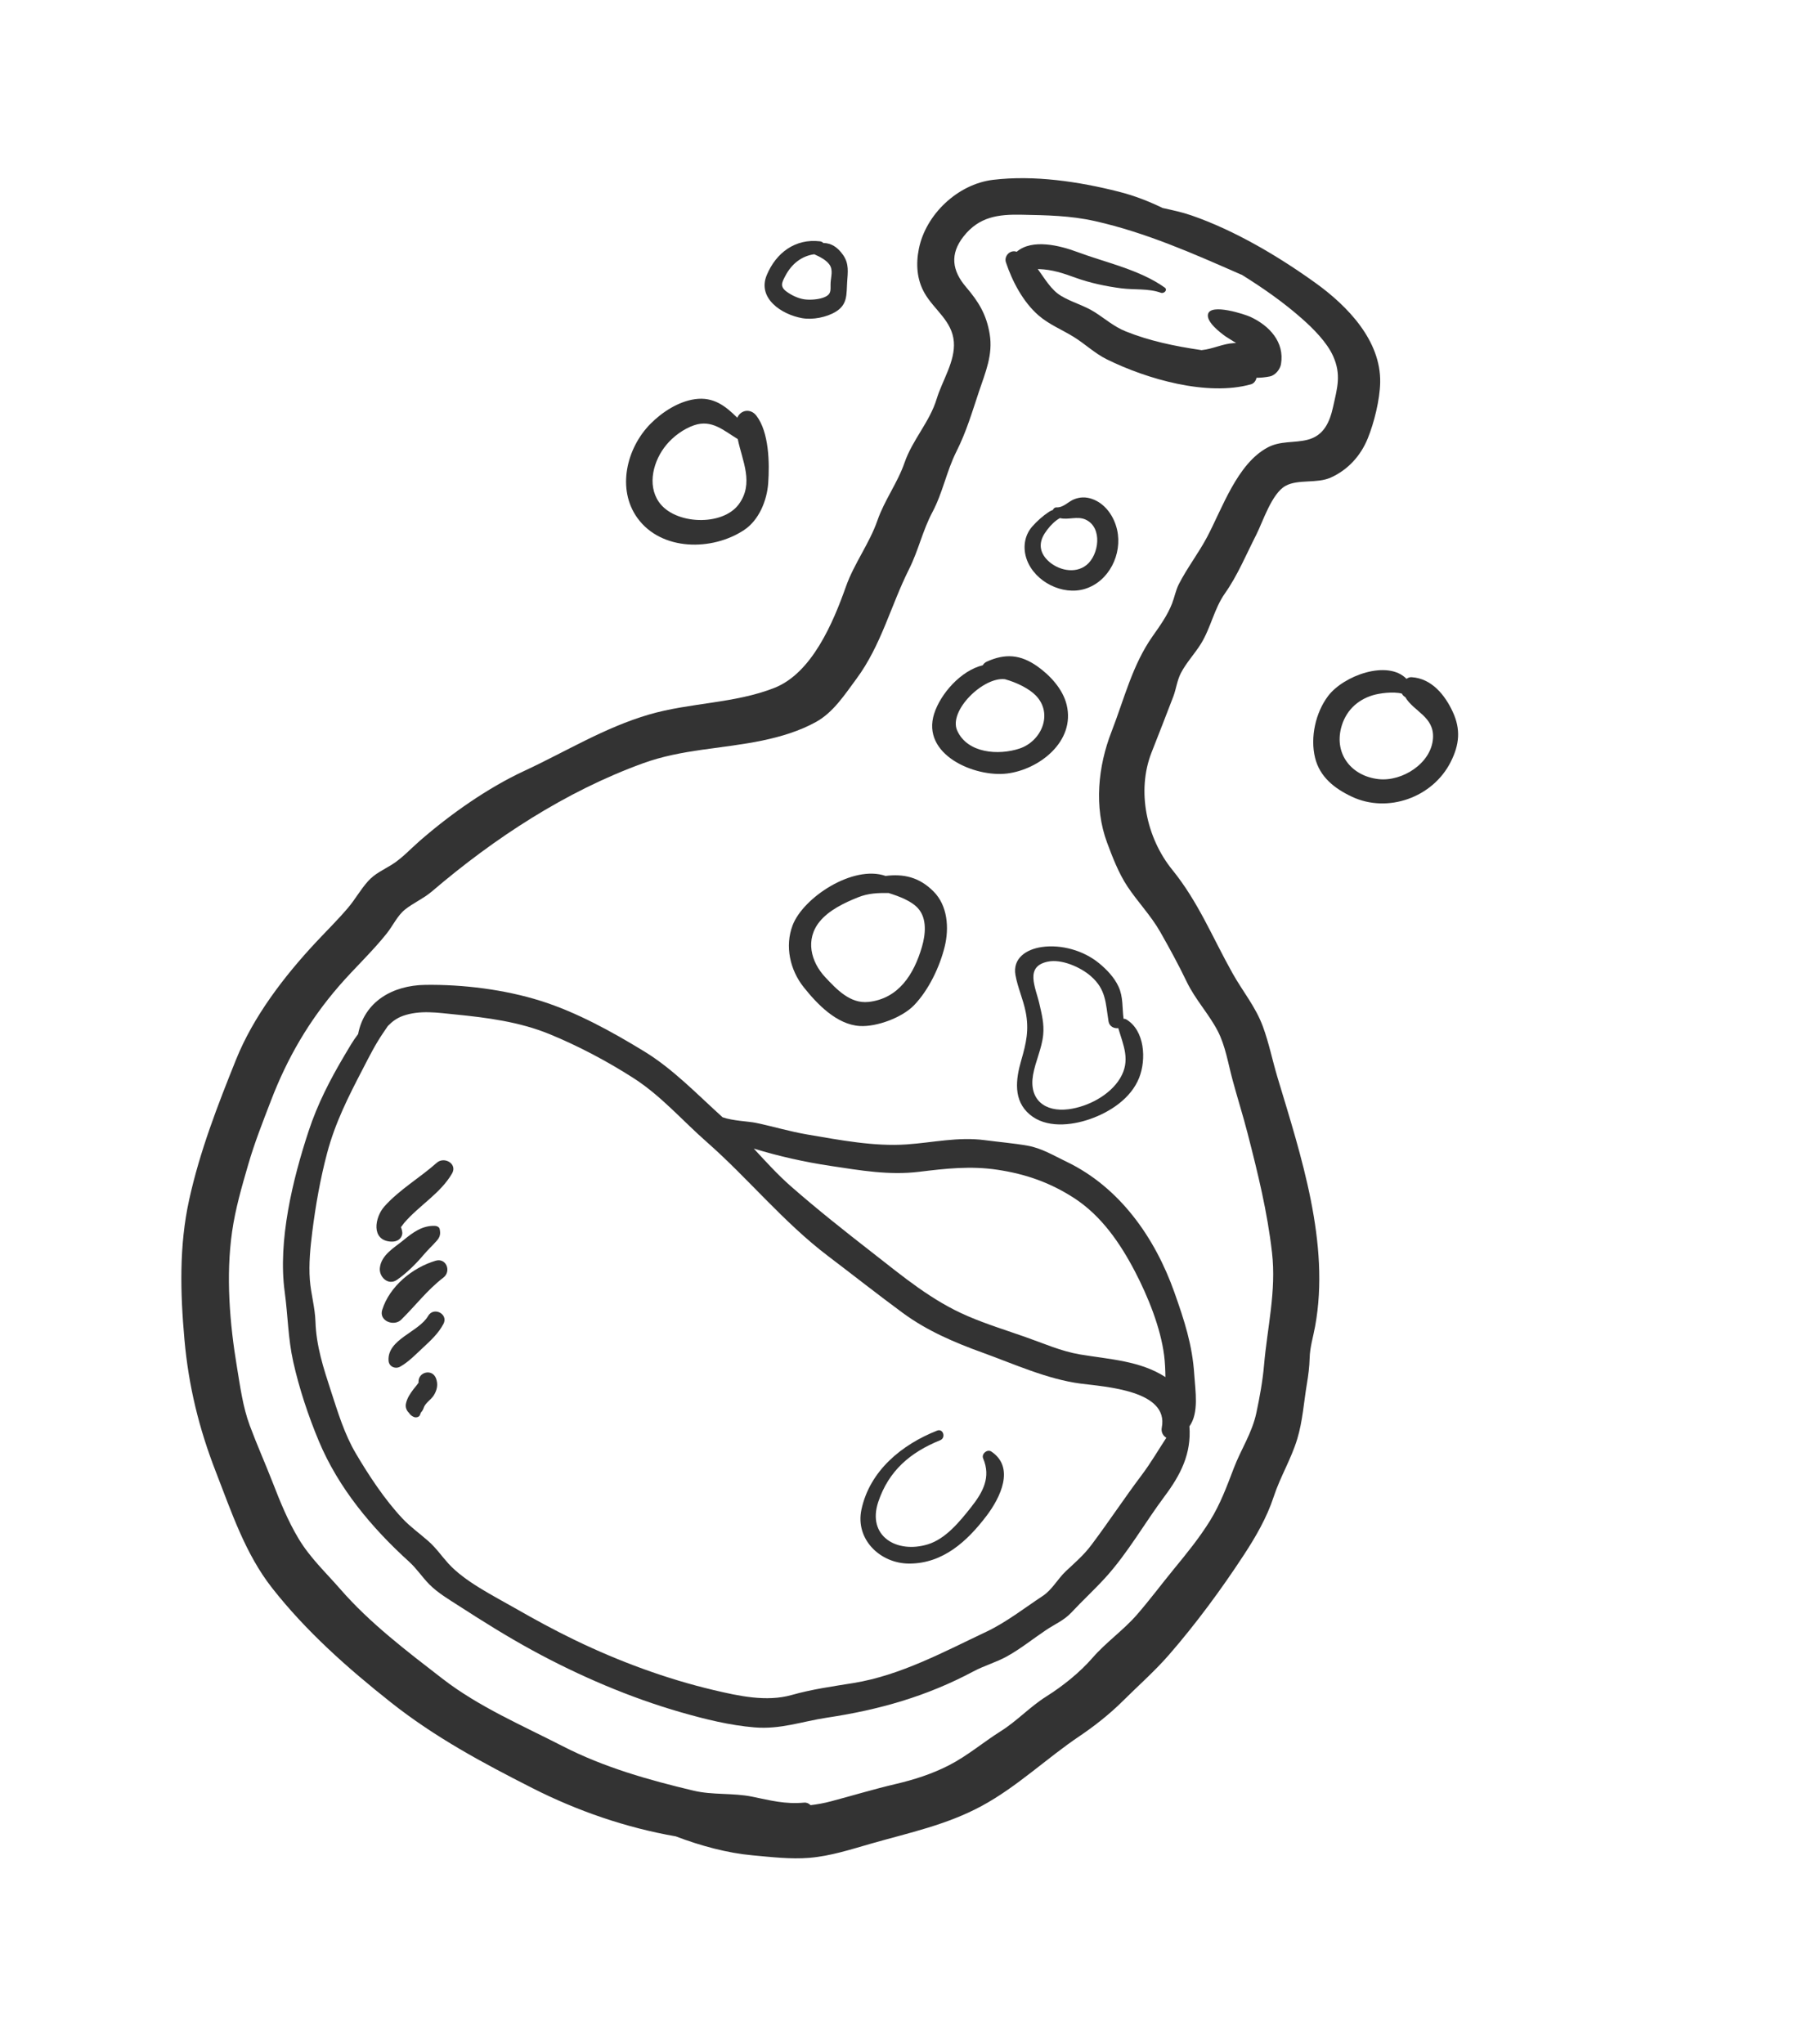 <?xml version="1.0" encoding="UTF-8"?> <svg xmlns="http://www.w3.org/2000/svg" width="95" height="108" viewBox="0 0 95 108" fill="none"> <path d="M67.297 79.083C67.641 78.031 68.221 77.093 68.543 76.026C68.831 75.071 68.887 74.094 69.052 73.116C69.13 72.655 69.183 72.226 69.197 71.76C69.215 71.155 69.378 70.672 69.486 70.079C70.288 65.706 68.743 61.064 67.498 56.923C67.231 56.033 67.049 55.114 66.728 54.241C66.342 53.192 65.667 52.392 65.127 51.43C64.064 49.537 63.321 47.661 61.937 45.953C60.578 44.276 60.046 41.797 60.842 39.762C61.228 38.774 61.618 37.791 61.992 36.806C62.148 36.394 62.188 35.967 62.388 35.574C62.669 35.022 63.125 34.545 63.452 34.016C63.982 33.157 64.148 32.163 64.725 31.346C65.393 30.399 65.849 29.286 66.375 28.257C66.725 27.57 67.193 26.067 67.929 25.668C68.598 25.304 69.574 25.564 70.315 25.232C71.221 24.824 71.895 24.081 72.267 23.165C72.605 22.335 72.905 21.119 72.924 20.219C72.973 17.989 71.185 16.159 69.515 14.956C67.561 13.55 65.238 12.171 62.952 11.382C62.451 11.209 61.94 11.102 61.432 10.99C60.696 10.634 59.927 10.334 59.099 10.125C57.003 9.594 54.633 9.24 52.466 9.502C50.607 9.726 48.914 11.323 48.549 13.149C48.388 13.952 48.439 14.768 48.851 15.488C49.363 16.38 50.312 16.952 50.398 18.062C50.478 19.087 49.784 20.109 49.49 21.078C49.123 22.291 48.21 23.239 47.795 24.44C47.425 25.515 46.736 26.418 46.362 27.494C45.934 28.726 45.13 29.766 44.696 30.992C44.028 32.88 42.906 35.56 40.918 36.344C38.803 37.177 36.464 37.118 34.293 37.753C31.939 38.441 29.906 39.707 27.704 40.73C25.755 41.636 23.789 43.024 22.171 44.434C21.683 44.86 21.239 45.353 20.685 45.696C20.239 45.972 19.81 46.154 19.448 46.556C19.054 46.993 18.766 47.52 18.383 47.971C17.841 48.609 17.241 49.196 16.671 49.808C15.007 51.595 13.389 53.704 12.472 55.984C11.495 58.415 10.56 60.818 9.994 63.392C9.458 65.825 9.526 68.317 9.746 70.784C9.965 73.237 10.515 75.479 11.403 77.76C12.227 79.877 12.954 82.089 14.374 83.899C16.17 86.189 18.375 88.144 20.649 89.944C22.988 91.795 25.481 93.131 28.136 94.479C30.496 95.677 33.08 96.57 35.704 97.025C37.032 97.531 38.449 97.909 39.748 98.026C40.74 98.116 41.772 98.243 42.769 98.16C43.89 98.066 44.974 97.71 46.05 97.402C48.069 96.825 50.017 96.422 51.882 95.412C53.748 94.401 55.296 92.901 57.043 91.727C57.805 91.215 58.643 90.553 59.292 89.907C60.111 89.092 61.015 88.297 61.775 87.422C63.194 85.788 64.535 83.969 65.719 82.159C66.351 81.195 66.936 80.183 67.297 79.083ZM63.928 80.356C63.368 81.259 62.695 82.085 62.022 82.904C61.367 83.703 60.749 84.535 60.071 85.314C59.35 86.141 58.438 86.771 57.723 87.595C57.051 88.367 56.157 89.084 55.287 89.631C54.418 90.179 53.738 90.927 52.875 91.47C51.939 92.06 51.121 92.767 50.13 93.275C49.226 93.738 48.279 94.036 47.294 94.267C46.157 94.534 45.044 94.872 43.916 95.171C43.55 95.269 43.188 95.334 42.828 95.377C42.74 95.288 42.621 95.23 42.488 95.243C41.476 95.334 40.724 95.13 39.745 94.929C38.723 94.72 37.664 94.852 36.649 94.612C34.274 94.048 31.911 93.38 29.735 92.262C27.596 91.164 25.297 90.18 23.389 88.704C21.503 87.246 19.552 85.769 17.982 83.965C17.211 83.08 16.383 82.31 15.775 81.295C15.212 80.356 14.802 79.346 14.407 78.328C14.016 77.323 13.573 76.332 13.198 75.322C12.829 74.329 12.692 73.266 12.519 72.227C12.134 69.917 11.93 67.401 12.263 65.075C12.436 63.868 12.774 62.707 13.113 61.538C13.456 60.355 13.882 59.287 14.32 58.144C15.182 55.896 16.326 53.928 17.91 52.099C18.731 51.151 19.658 50.294 20.44 49.312C20.747 48.926 21.003 48.376 21.389 48.065C21.831 47.708 22.378 47.477 22.823 47.097C26.11 44.29 29.876 41.818 33.97 40.33C36.034 39.579 38.156 39.57 40.284 39.126C41.257 38.923 42.241 38.628 43.115 38.145C44.029 37.641 44.635 36.697 45.246 35.873C46.562 34.098 47.063 32 48.036 30.061C48.528 29.081 48.749 28.029 49.264 27.062C49.817 26.022 50.009 24.9 50.535 23.854C51.059 22.811 51.355 21.797 51.721 20.701C52.065 19.67 52.474 18.747 52.291 17.648C52.12 16.617 51.711 15.949 51.044 15.168C50.308 14.308 50.17 13.43 50.916 12.486C51.735 11.451 52.737 11.319 53.98 11.345C55.301 11.371 56.559 11.391 57.854 11.682C60.548 12.288 63.041 13.394 65.562 14.501C65.578 14.508 65.594 14.511 65.61 14.517C66.722 15.211 67.797 15.957 68.795 16.839C69.388 17.362 70.111 18.086 70.437 18.814C70.877 19.795 70.657 20.493 70.44 21.479C70.263 22.283 69.959 23.017 69.08 23.237C68.363 23.416 67.647 23.279 66.965 23.649C65.366 24.515 64.588 26.843 63.786 28.361C63.331 29.223 62.719 30.011 62.284 30.868C62.12 31.191 62.059 31.549 61.929 31.884C61.683 32.516 61.292 33.058 60.905 33.608C59.827 35.136 59.399 36.938 58.726 38.666C58.015 40.49 57.796 42.64 58.492 44.515C58.779 45.288 59.107 46.137 59.563 46.827C60.118 47.665 60.803 48.36 61.305 49.242C61.8 50.112 62.27 50.974 62.704 51.877C63.153 52.81 63.861 53.557 64.335 54.463C64.745 55.248 64.888 56.183 65.117 57.031C65.374 57.99 65.676 58.935 65.923 59.898C66.465 62.008 66.961 64.018 67.209 66.186C67.442 68.215 66.959 70.136 66.787 72.132C66.717 72.95 66.554 73.84 66.383 74.643C66.153 75.723 65.581 76.55 65.194 77.56C64.817 78.542 64.489 79.45 63.928 80.356Z" fill="#333333"></path> <path d="M62.845 75.361C63.36 74.649 63.154 73.48 63.101 72.633C63.002 71.058 62.573 69.759 62.051 68.284C61.027 65.391 59.159 62.726 56.342 61.376C55.668 61.053 55.038 60.665 54.298 60.534C53.546 60.401 52.78 60.34 52.024 60.24C50.625 60.056 49.315 60.368 47.904 60.466C46.184 60.586 44.355 60.231 42.659 59.943C41.743 59.787 40.862 59.521 39.955 59.33C39.538 59.242 38.742 59.228 38.179 59.032C36.835 57.823 35.578 56.49 34.02 55.54C32.33 54.51 30.47 53.481 28.578 52.885C26.664 52.282 24.469 52.008 22.462 52.037C20.742 52.062 19.25 52.919 18.921 54.636C18.649 54.988 18.429 55.378 18.203 55.76C17.437 57.051 16.778 58.331 16.307 59.758C15.465 62.311 14.674 65.56 15.043 68.261C15.213 69.512 15.217 70.708 15.492 71.944C15.806 73.355 16.286 74.799 16.842 76.132C17.882 78.624 19.642 80.725 21.614 82.513C22.021 82.882 22.3 83.321 22.681 83.708C23.135 84.166 23.721 84.509 24.259 84.856C25.537 85.68 26.81 86.478 28.147 87.206C30.608 88.547 33.303 89.705 36 90.476C37.262 90.837 38.551 91.158 39.86 91.267C41.252 91.383 42.361 90.954 43.706 90.752C46.458 90.338 48.966 89.625 51.429 88.311C52.002 88.005 52.635 87.832 53.204 87.516C53.932 87.113 54.589 86.579 55.279 86.118C55.749 85.804 56.214 85.619 56.61 85.197C57.19 84.576 57.821 83.995 58.393 83.369C59.576 82.074 60.483 80.463 61.532 79.058C62.387 77.915 62.952 76.808 62.845 75.361ZM43.899 61.604C45.461 61.839 46.977 62.105 48.56 61.913C49.983 61.74 51.285 61.591 52.708 61.806C54.188 62.029 55.48 62.477 56.751 63.3C58.193 64.234 59.193 65.692 59.974 67.193C60.656 68.505 61.318 70.136 61.508 71.609C61.556 71.983 61.57 72.37 61.577 72.76C60.251 71.894 58.596 71.819 57.071 71.564C56.072 71.396 55.142 70.981 54.192 70.647C53.172 70.288 52.141 69.971 51.145 69.544C49.224 68.721 47.719 67.451 46.087 66.18C44.624 65.041 43.185 63.903 41.788 62.679C41.087 62.063 40.459 61.37 39.827 60.686C41.166 61.095 42.505 61.395 43.899 61.604ZM60.322 77.937C59.413 79.144 58.582 80.407 57.676 81.615C57.256 82.176 56.819 82.541 56.312 83.019C55.885 83.423 55.589 83.997 55.097 84.321C54.151 84.945 53.161 85.719 52.132 86.206C49.892 87.265 47.585 88.518 45.106 88.922C43.984 89.105 42.919 89.248 41.827 89.557C40.491 89.934 39.016 89.605 37.696 89.293C35.205 88.705 32.715 87.782 30.409 86.671C29.3 86.137 28.218 85.545 27.151 84.934C26.05 84.304 24.554 83.559 23.694 82.614C23.313 82.195 23.055 81.798 22.626 81.421C22.176 81.025 21.677 80.67 21.266 80.233C20.332 79.24 19.487 77.959 18.797 76.787C18.195 75.764 17.852 74.618 17.486 73.496C17.086 72.268 16.709 71.117 16.668 69.829C16.644 69.079 16.427 68.364 16.371 67.617C16.309 66.784 16.397 65.907 16.5 65.083C16.675 63.691 16.924 62.278 17.284 60.922C17.711 59.315 18.407 57.946 19.167 56.483C19.513 55.816 19.82 55.197 20.245 54.574C20.329 54.45 20.414 54.332 20.492 54.211C20.707 53.986 20.956 53.794 21.292 53.674C22.189 53.356 23.125 53.508 24.048 53.599C25.735 53.766 27.441 53.988 29.021 54.633C30.541 55.254 32.108 56.084 33.489 56.973C34.933 57.902 36.061 59.213 37.337 60.333C39.521 62.25 41.398 64.582 43.753 66.366C45.071 67.365 46.376 68.397 47.71 69.377C48.981 70.311 50.433 70.933 51.91 71.466C53.575 72.067 55.33 72.872 57.094 73.103C58.405 73.274 61.765 73.463 61.385 75.423C61.337 75.668 61.452 75.863 61.625 75.965C61.194 76.625 60.799 77.304 60.322 77.937Z" fill="#333333"></path> <path d="M49.915 50.014C50.154 49.036 50.074 47.854 49.328 47.104C48.557 46.328 47.73 46.165 46.789 46.28C45.075 45.683 42.439 47.416 41.878 48.891C41.459 49.996 41.742 51.25 42.462 52.156C43.174 53.05 44.208 54.136 45.428 54.21C46.322 54.264 47.666 53.764 48.294 53.114C49.065 52.317 49.654 51.083 49.915 50.014ZM45.885 52.938C44.919 53.041 44.202 52.27 43.605 51.634C42.839 50.818 42.536 49.636 43.309 48.69C43.802 48.087 44.611 47.702 45.322 47.416C45.893 47.185 46.394 47.179 46.947 47.182C47.521 47.362 48.154 47.601 48.505 47.991C48.994 48.535 48.9 49.385 48.711 50.031C48.292 51.469 47.483 52.767 45.885 52.938Z" fill="#333333"></path> <path d="M56.359 37.242C56.159 36.414 55.496 35.695 54.822 35.215C53.916 34.572 53.113 34.52 52.143 34.956C52.044 35 51.973 35.069 51.928 35.148C50.763 35.432 49.695 36.658 49.359 37.704C48.663 39.876 51.506 41.081 53.214 40.869C54.901 40.66 56.827 39.181 56.359 37.242ZM53.866 39.551C52.768 39.916 51.115 39.81 50.574 38.598C50.108 37.554 51.946 35.754 53.094 35.886C53.718 36.057 54.374 36.383 54.731 36.75C55.657 37.706 55.034 39.163 53.866 39.551Z" fill="#333333"></path> <path d="M59.025 27.999C58.865 27.283 58.397 26.595 57.679 26.355C57.363 26.25 57.065 26.257 56.754 26.379C56.429 26.508 56.194 26.823 55.823 26.808C55.731 26.804 55.662 26.867 55.628 26.945C55.554 26.972 55.481 27.006 55.408 27.054C55.104 27.255 54.786 27.54 54.544 27.814C54.109 28.306 54.032 28.986 54.261 29.591C54.695 30.743 56.139 31.474 57.319 31.116C58.601 30.726 59.309 29.27 59.025 27.999ZM57.411 29.851C56.8 30.348 55.868 30.124 55.343 29.595C54.932 29.18 54.873 28.696 55.193 28.189C55.354 27.934 55.583 27.67 55.823 27.489C55.884 27.442 55.944 27.406 56.004 27.373C56.444 27.485 56.921 27.251 57.361 27.454C58.272 27.875 58.066 29.318 57.411 29.851Z" fill="#333333"></path> <path d="M67.683 19.241C67.882 18.073 67.069 17.208 66.067 16.742C65.796 16.615 63.952 16.002 63.825 16.606C63.739 17.015 64.474 17.574 64.75 17.772C64.857 17.848 65.084 17.976 65.314 18.126C65.273 18.127 65.233 18.125 65.191 18.128C64.614 18.159 64.073 18.44 63.512 18.496C63.506 18.497 63.501 18.5 63.494 18.501C63.468 18.497 63.441 18.493 63.415 18.489C62.073 18.29 60.728 18.014 59.467 17.504C58.861 17.259 58.385 16.839 57.84 16.492C57.276 16.134 56.623 15.972 56.057 15.629C55.534 15.313 55.205 14.726 54.832 14.214C54.855 14.215 54.878 14.217 54.901 14.218C55.605 14.246 56.149 14.427 56.816 14.67C57.581 14.948 58.429 15.127 59.236 15.232C59.936 15.324 60.672 15.228 61.342 15.47C61.503 15.528 61.713 15.316 61.538 15.192C60.212 14.246 58.413 13.872 56.906 13.309C56.004 12.973 54.532 12.6 53.718 13.303C53.701 13.299 53.685 13.292 53.668 13.288C53.342 13.211 53.044 13.544 53.149 13.86C53.486 14.869 54.054 15.949 54.864 16.657C55.421 17.143 56.106 17.415 56.727 17.798C57.332 18.171 57.839 18.669 58.481 18.986C60.589 20.029 63.792 20.953 66.101 20.304C66.248 20.263 66.361 20.116 66.388 19.961C66.614 19.959 66.846 19.939 67.094 19.889C67.38 19.832 67.635 19.518 67.683 19.241Z" fill="#333333"></path> <path d="M40.589 25.529C40.665 24.47 40.635 22.832 39.964 21.962C39.649 21.555 39.125 21.666 38.956 22.072C38.336 21.455 37.703 20.952 36.716 21.091C35.841 21.214 34.972 21.78 34.362 22.4C33.103 23.678 32.573 25.851 33.687 27.381C34.951 29.115 37.624 29.123 39.314 28.005C40.104 27.482 40.523 26.446 40.589 25.529ZM39.039 26.638C38.176 27.822 35.644 27.724 34.813 26.522C34.172 25.596 34.536 24.322 35.199 23.515C35.572 23.061 36.118 22.659 36.676 22.468C37.604 22.15 38.231 22.743 38.981 23.2C39.221 24.365 39.848 25.527 39.039 26.638Z" fill="#333333"></path> <path d="M76.762 37.618C76.348 36.719 75.639 35.843 74.581 35.78C74.485 35.774 74.394 35.81 74.315 35.867C73.314 34.842 70.989 35.696 70.175 36.77C69.509 37.648 69.22 38.961 69.483 40.036C69.733 41.056 70.515 41.664 71.428 42.094C73.315 42.984 75.697 42.142 76.648 40.262C77.113 39.344 77.186 38.539 76.762 37.618ZM72.84 41.166C71.426 41.009 70.501 39.868 70.858 38.465C71.08 37.594 71.687 36.986 72.547 36.73C72.864 36.636 73.59 36.522 74.071 36.647C74.108 36.727 74.171 36.789 74.248 36.832C74.702 37.603 75.79 37.865 75.714 39.01C75.626 40.337 74.083 41.304 72.84 41.166Z" fill="#333333"></path> <path d="M44.76 14.913C44.794 14.38 44.871 13.938 44.545 13.471C44.249 13.047 43.907 12.841 43.502 12.839C43.46 12.793 43.402 12.76 43.324 12.75C42.023 12.595 41.004 13.352 40.512 14.537C40.005 15.757 41.289 16.614 42.374 16.809C42.937 16.91 43.677 16.767 44.165 16.466C44.79 16.081 44.719 15.551 44.76 14.913ZM43.6 15.685C43.307 15.825 42.81 15.862 42.492 15.815C42.163 15.765 41.824 15.601 41.557 15.406C41.196 15.141 41.312 14.92 41.499 14.567C41.825 13.949 42.348 13.525 43.021 13.434C43.316 13.564 43.657 13.739 43.827 13.982C44.027 14.268 43.905 14.608 43.887 14.93C43.866 15.284 43.962 15.512 43.6 15.685Z" fill="#333333"></path> <path d="M21.183 64.838C21.236 64.78 21.322 64.652 21.352 64.617C22.139 63.696 23.267 63.062 23.883 62.005C24.185 61.488 23.469 61.085 23.076 61.437C22.184 62.231 21.104 62.85 20.304 63.75C19.805 64.313 19.585 65.541 20.66 65.602C20.956 65.619 21.224 65.479 21.257 65.165C21.263 65.1 21.22 64.911 21.183 64.838Z" fill="#333333"></path> <path d="M23.232 64.941C23.209 64.829 23.088 64.775 22.987 64.77C22.316 64.741 21.812 65.119 21.325 65.52C20.837 65.921 20.139 66.303 20.07 66.997C20.022 67.468 20.509 67.94 20.97 67.624C21.476 67.277 21.986 66.769 22.383 66.299C22.607 66.034 22.854 65.81 23.079 65.553C23.253 65.353 23.284 65.194 23.232 64.941Z" fill="#333333"></path> <path d="M23.015 66.612C21.791 66.976 20.586 67.958 20.194 69.209C20.009 69.798 20.818 70.101 21.196 69.729C21.958 68.98 22.568 68.162 23.428 67.501C23.858 67.171 23.581 66.445 23.015 66.612Z" fill="#333333"></path> <path d="M22.622 69.528C22.127 70.386 20.458 70.755 20.53 71.891C20.549 72.203 20.881 72.353 21.142 72.209C21.585 71.964 21.995 71.533 22.367 71.189C22.765 70.821 23.177 70.434 23.431 69.948C23.703 69.425 22.915 69.022 22.622 69.528Z" fill="#333333"></path> <path d="M23.04 72.834C22.841 72.297 22.106 72.492 22.115 72.996C22.121 73.007 22.128 73.027 22.125 73.028C22.127 73.027 22.123 73.034 22.118 73.043C22.121 73.068 22.123 73.094 22.13 73.122C22.123 73.091 22.117 73.069 22.114 73.05C22.102 73.07 22.087 73.094 22.099 73.075C22.03 73.187 21.929 73.29 21.85 73.395C21.669 73.637 21.504 73.877 21.445 74.179C21.413 74.348 21.478 74.531 21.606 74.645C21.664 74.737 21.736 74.809 21.855 74.862C21.965 74.912 22.143 74.888 22.191 74.756C22.206 74.715 22.222 74.674 22.238 74.633C22.308 74.562 22.36 74.47 22.389 74.379C22.466 74.132 22.776 73.95 22.914 73.733C23.093 73.451 23.157 73.151 23.04 72.834Z" fill="#333333"></path> <path d="M22.115 72.996C22.107 72.983 22.101 72.984 22.114 73.05C22.115 73.047 22.117 73.045 22.118 73.042C22.117 73.027 22.115 73.011 22.115 72.996Z" fill="#333333"></path> <path d="M60.19 56.942C60.572 55.974 60.488 54.447 59.511 53.864C59.462 53.835 59.413 53.827 59.365 53.827C59.287 53.241 59.354 52.682 59.098 52.127C58.873 51.639 58.472 51.22 58.061 50.885C57.252 50.224 56.086 49.888 55.046 50.037C54.241 50.152 53.493 50.621 53.654 51.522C53.77 52.172 54.061 52.803 54.192 53.461C54.383 54.423 54.219 55.122 53.956 56.032C53.669 57.026 53.521 58.141 54.413 58.89C55.27 59.61 56.582 59.474 57.568 59.135C58.647 58.763 59.757 58.038 60.19 56.942ZM59.184 56.968C58.644 57.87 57.477 58.476 56.461 58.607C55.208 58.769 54.358 58.1 54.581 56.802C54.705 56.078 55.046 55.411 55.119 54.673C55.175 54.101 55.047 53.6 54.92 53.046C54.716 52.157 54.13 51.068 55.359 50.81C56.091 50.656 57.093 51.102 57.631 51.571C58.444 52.277 58.413 52.986 58.571 53.965C58.615 54.239 58.872 54.353 59.085 54.321C59.359 55.249 59.746 56.029 59.184 56.968Z" fill="#333333"></path> <path d="M52.376 76.692C52.162 76.549 51.845 76.82 51.945 77.055C52.369 78.053 51.937 78.842 51.303 79.642C50.704 80.398 49.967 81.308 49.021 81.597C47.386 82.098 45.798 81.168 46.405 79.352C46.956 77.706 48.097 76.735 49.677 76.095C49.992 75.967 49.836 75.461 49.516 75.587C47.651 76.322 45.955 77.703 45.515 79.761C45.18 81.333 46.507 82.614 48.045 82.613C49.825 82.611 51.107 81.432 52.127 80.088C52.845 79.142 53.647 77.537 52.376 76.692Z" fill="#333333"></path> </svg> 